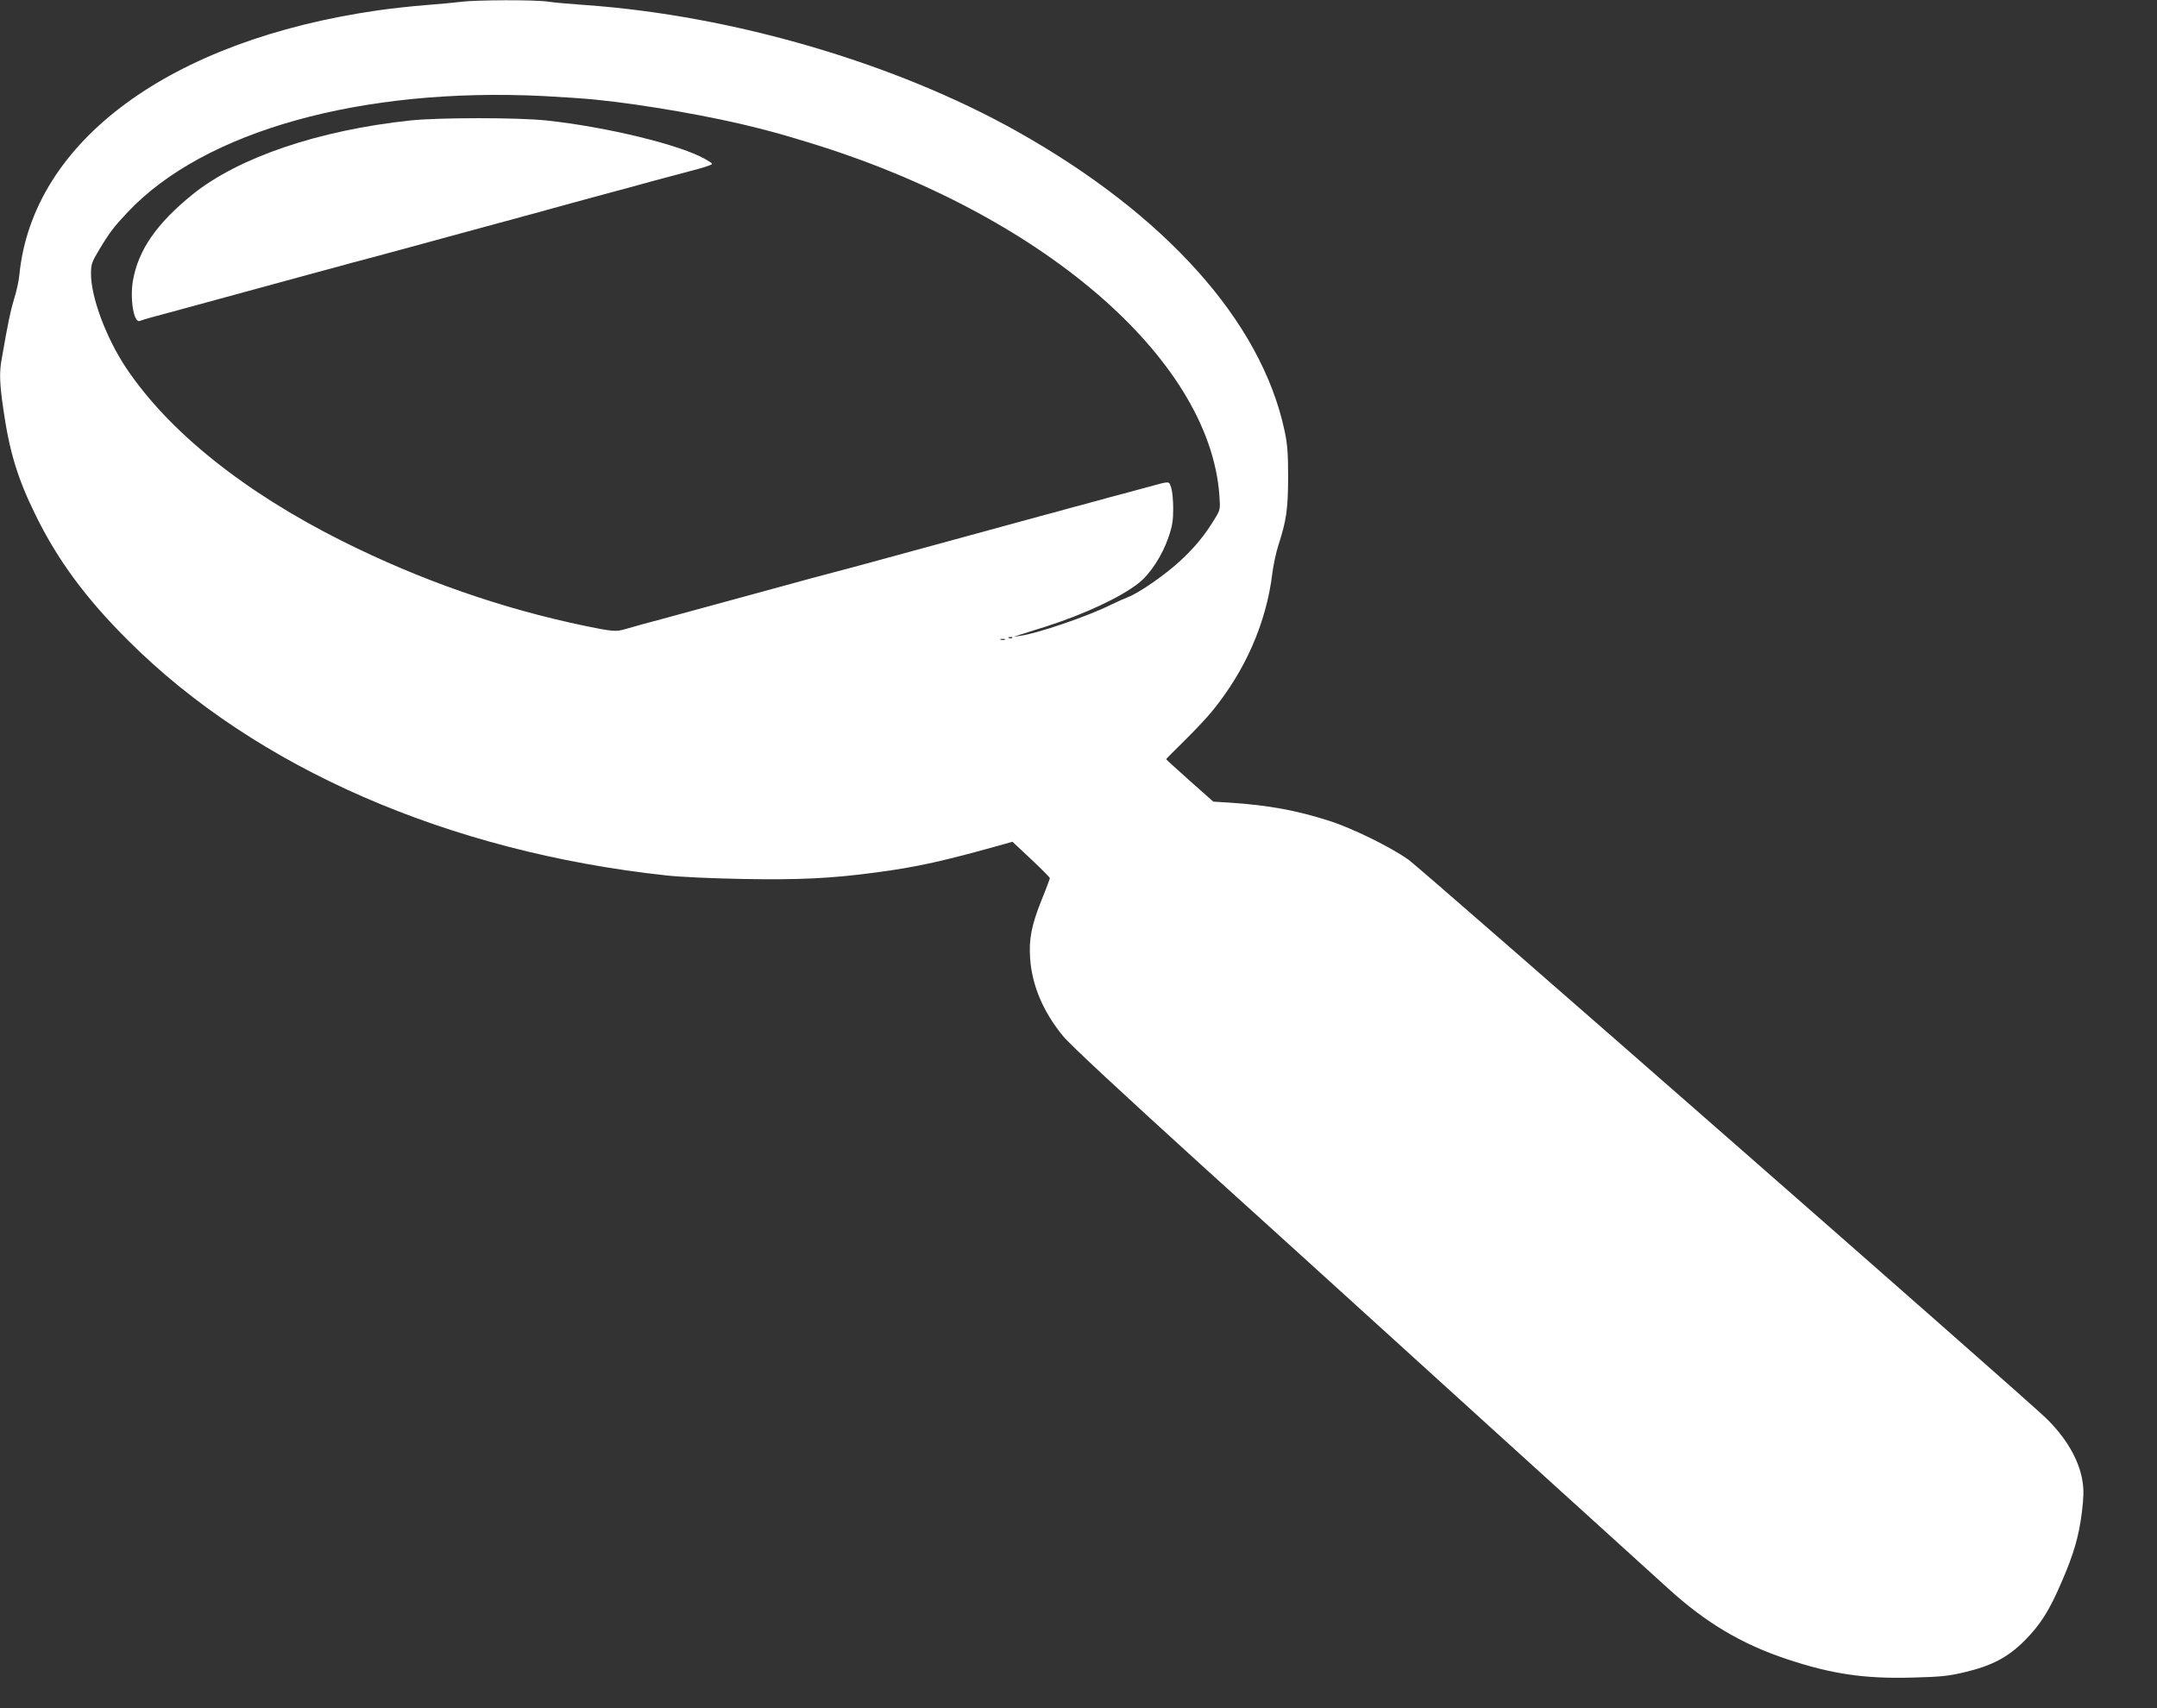 <?xml version="1.0" standalone="no"?>
<!DOCTYPE svg PUBLIC "-//W3C//DTD SVG 20010904//EN"
 "http://www.w3.org/TR/2001/REC-SVG-20010904/DTD/svg10.dtd">
<svg version="1.0" xmlns="http://www.w3.org/2000/svg"
 width="1280pt" height="1014pt" viewBox="0 0 1280 1014"
 preserveAspectRatio="xMidYMid meet">
<rect x="0" y="0" width="1280" height="1014" fill="#333333" stroke="none"/>
<g transform="translate(0,1014) scale(0.1,-0.1)"
fill="#ffffff" stroke="none">
<path d="M2735 10129 c-33 -4 -125 -13 -205 -19 -80 -6 -207 -20 -284 -31
-1237 -177 -2051 -776 -2131 -1569 -3 -36 -17 -100 -31 -143 -21 -69 -36 -139
-74 -358 -15 -81 -12 -148 10 -299 36 -251 84 -409 190 -625 131 -268 300
-498 554 -750 755 -753 1897 -1251 3190 -1391 78 -9 281 -18 453 -21 332 -6
526 3 786 38 246 32 411 69 773 171 l42 12 111 -104 c61 -57 111 -108 111
-112 0 -4 -22 -64 -50 -132 -59 -148 -75 -230 -67 -345 11 -160 78 -318 195
-460 43 -53 343 -331 852 -794 433 -391 1195 -1084 1695 -1538 501 -454 971
-881 1045 -948 224 -204 437 -330 705 -419 264 -88 460 -117 743 -109 164 4
215 9 307 31 166 39 260 89 360 189 94 95 146 177 221 352 71 165 100 266 118
407 11 90 12 133 4 185 -19 126 -97 261 -220 379 -127 124 -3705 3258 -3778
3310 -108 77 -334 188 -475 233 -191 61 -359 92 -587 107 l-98 6 -140 124
c-77 69 -140 126 -140 128 0 2 50 52 111 112 61 60 134 138 163 174 196 240
320 523 356 815 6 50 22 124 35 165 49 152 58 215 59 405 0 148 -4 198 -22
282 -139 646 -706 1279 -1588 1774 -722 405 -1686 687 -2559 749 -88 6 -188
15 -221 20 -72 12 -432 11 -519 -1z m490 -559 c110 -6 247 -15 305 -21 298
-30 707 -102 970 -170 123 -32 121 -31 280 -79 1387 -418 2397 -1282 2456
-2100 6 -85 6 -85 -31 -145 -57 -93 -111 -159 -197 -240 -87 -82 -251 -196
-314 -219 -21 -8 -70 -30 -109 -49 -136 -67 -429 -167 -532 -181 l-38 -6 35
12 c19 6 91 29 159 50 230 74 443 174 549 258 68 54 138 162 175 268 24 70 29
103 29 173 0 47 -5 103 -12 124 -14 41 -4 41 -132 6 -43 -12 -113 -30 -155
-42 -43 -11 -102 -27 -130 -35 -29 -8 -79 -21 -110 -30 -32 -8 -80 -21 -108
-29 -27 -8 -76 -21 -107 -29 -32 -9 -82 -22 -110 -30 -29 -8 -79 -22 -110 -30
-32 -9 -83 -23 -113 -31 -30 -8 -80 -22 -110 -30 -30 -8 -80 -22 -110 -30 -30
-8 -80 -22 -110 -30 -30 -8 -80 -22 -110 -30 -30 -8 -80 -22 -110 -30 -30 -8
-80 -22 -110 -30 -147 -40 -176 -48 -260 -70 -49 -13 -116 -31 -147 -39 -32
-9 -83 -23 -113 -31 -30 -8 -80 -22 -110 -30 -30 -8 -80 -22 -110 -30 -30 -8
-80 -22 -110 -30 -30 -8 -80 -22 -110 -30 -30 -8 -80 -22 -110 -30 -30 -8 -80
-22 -110 -30 -30 -8 -80 -22 -110 -30 -30 -8 -81 -22 -112 -30 -32 -9 -79 -22
-106 -30 -50 -15 -76 -13 -230 19 -498 103 -984 273 -1447 505 -581 291 -1027
648 -1280 1025 -119 178 -210 420 -210 561 0 56 4 69 50 145 61 102 87 135
168 221 454 482 1387 742 2467 689z m2782 -3216 c-3 -3 -12 -4 -19 -1 -8 3 -5
6 6 6 11 1 17 -2 13 -5z m-44 -11 c-7 -2 -19 -2 -25 0 -7 3 -2 5 12 5 14 0 19
-2 13 -5z"/>
<path d="M2435 9425 c-545 -58 -1020 -220 -1291 -438 -214 -173 -323 -330
-355 -512 -19 -110 5 -253 40 -240 9 4 40 13 68 21 29 8 78 21 108 29 30 8 80
22 110 30 30 8 80 22 110 30 30 8 80 22 110 30 30 8 80 22 110 30 30 8 80 22
110 30 30 8 80 22 110 30 30 8 80 22 110 30 30 8 80 22 110 30 30 8 79 21 108
29 49 14 98 27 282 76 77 21 130 35 243 66 28 8 78 21 110 30 31 8 81 22 110
30 28 8 77 21 107 29 30 8 80 22 110 30 30 8 79 21 108 29 28 8 78 22 110 30
31 9 82 23 112 31 30 8 81 22 113 31 31 8 81 22 110 30 28 8 77 21 107 29 30
8 79 21 108 29 124 34 177 49 262 71 156 41 199 53 224 63 24 9 24 9 -21 36
-145 85 -588 193 -946 231 -169 18 -636 18 -807 0z"/>
</g>
</svg>
